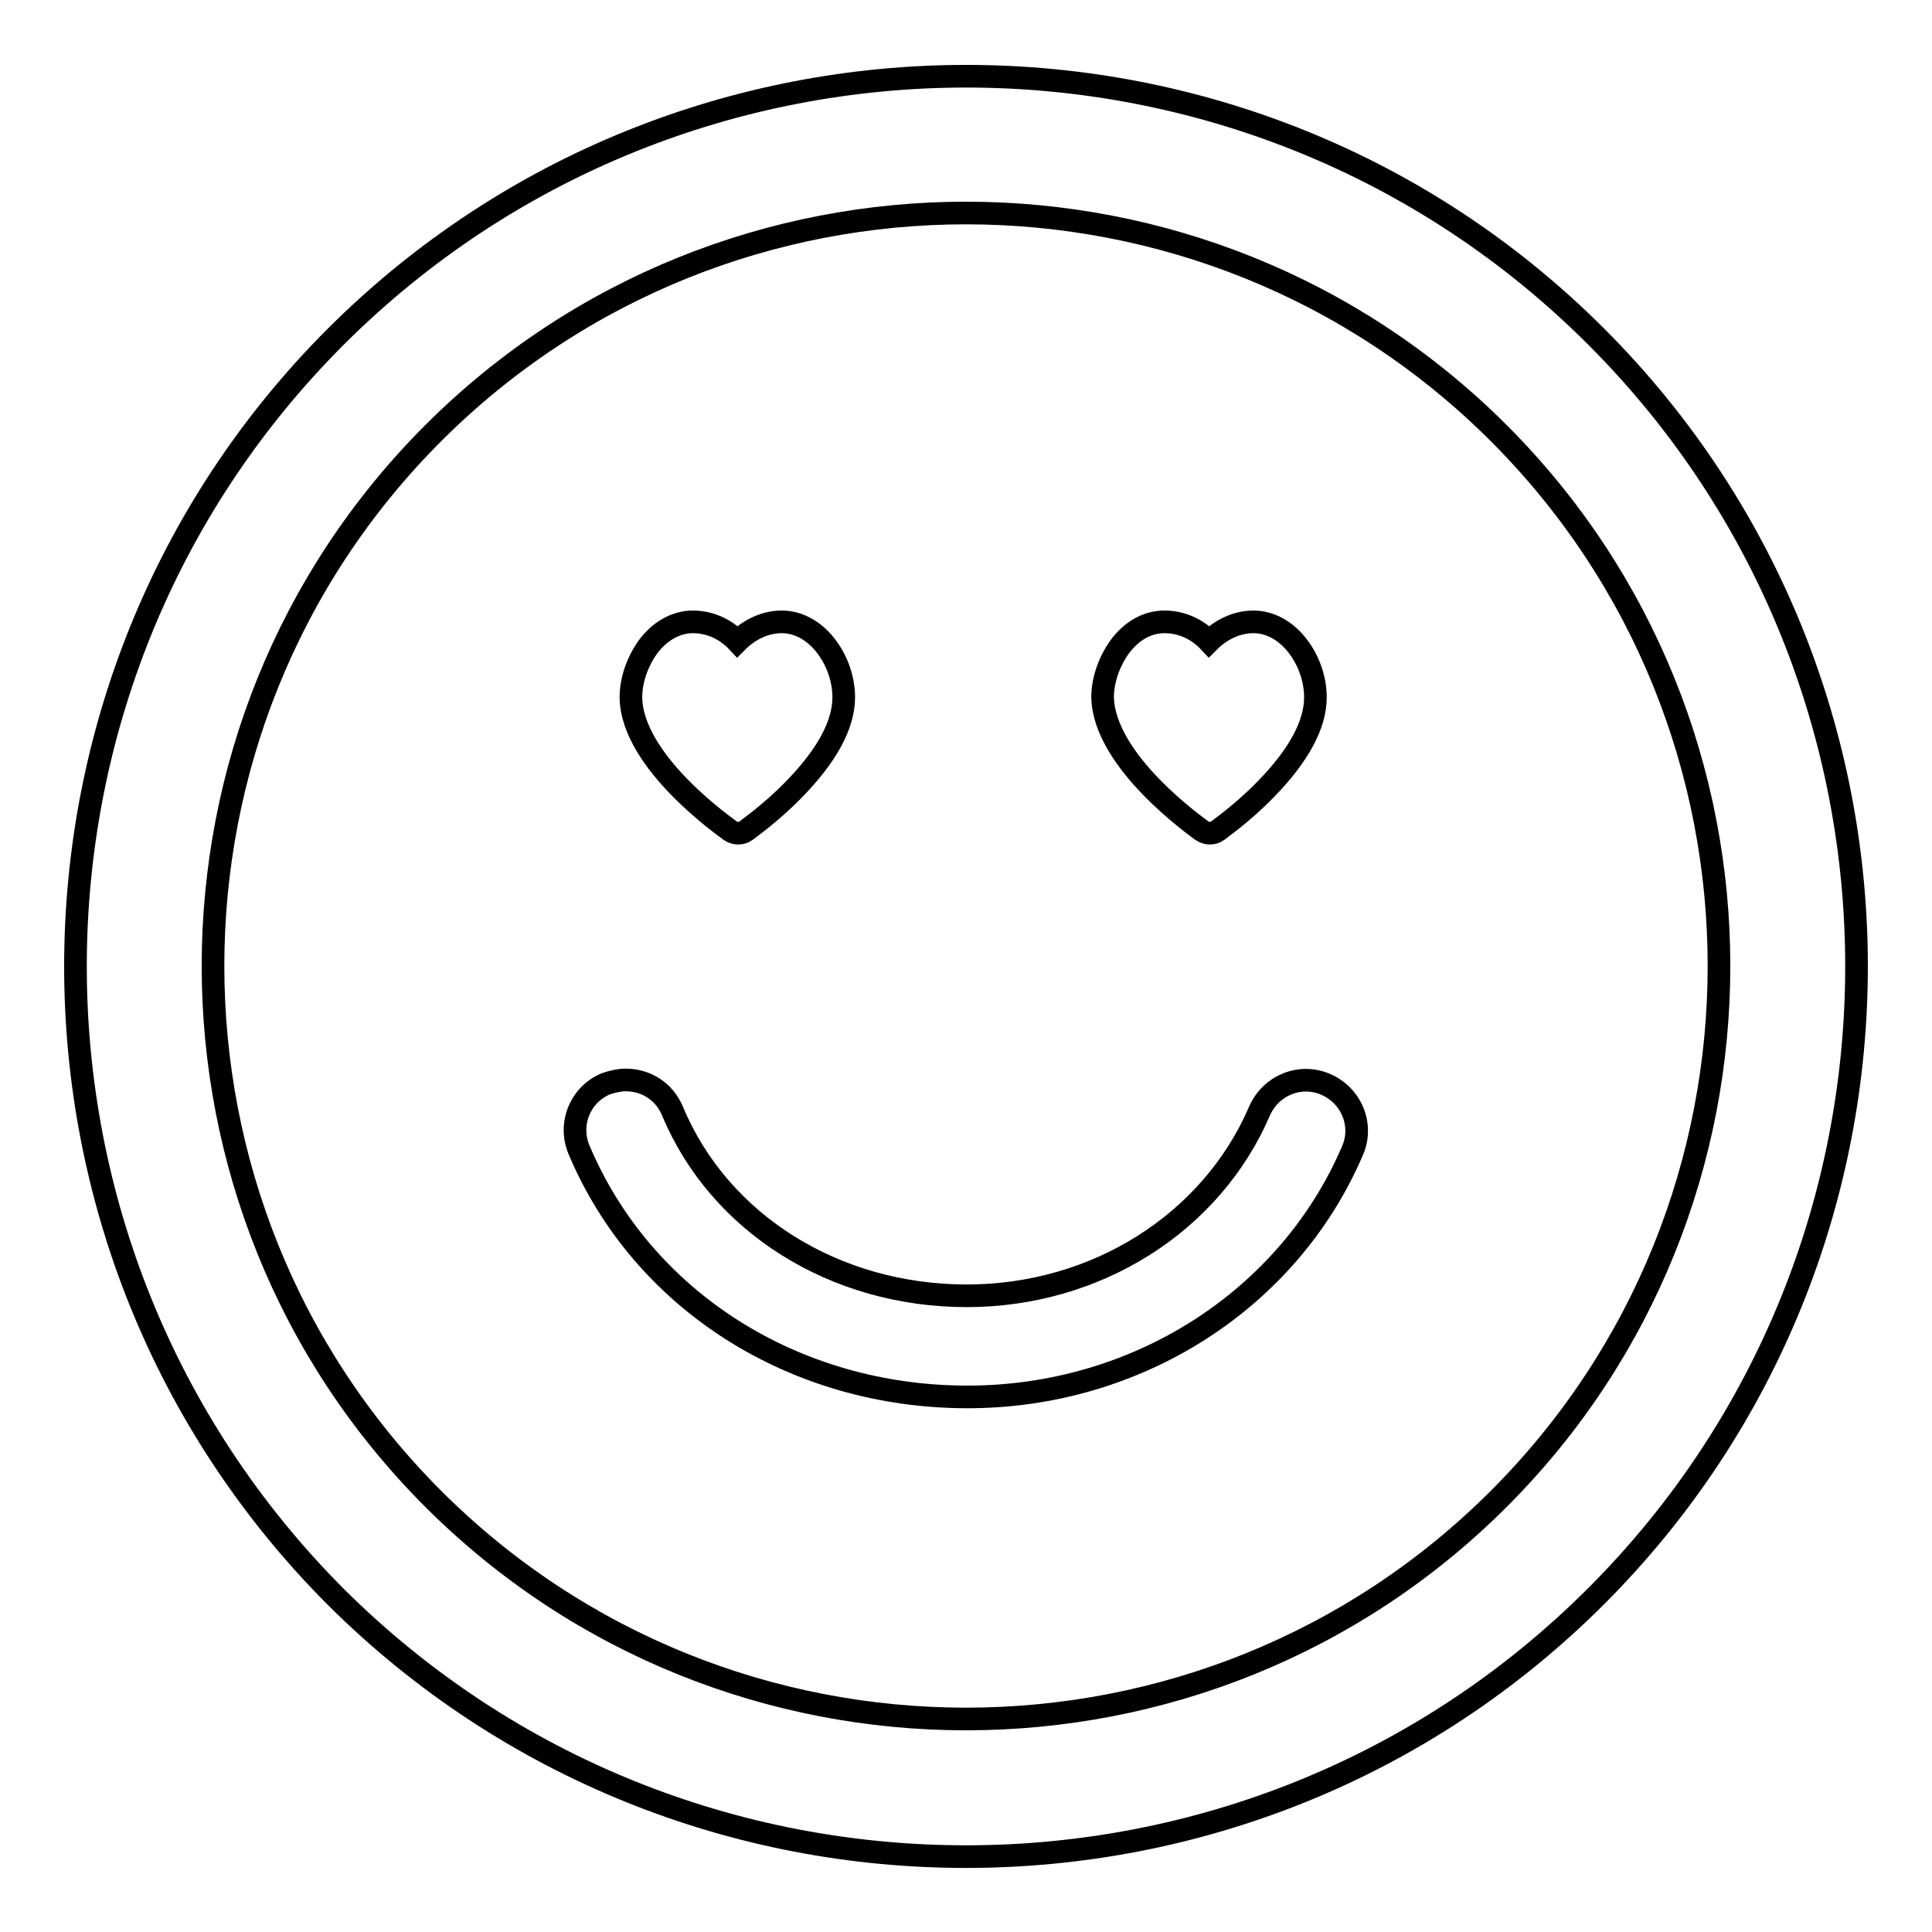 <?xml version="1.0" encoding="utf-8"?>
<!-- Svg Vector Icons : http://www.onlinewebfonts.com/icon -->
<!DOCTYPE svg PUBLIC "-//W3C//DTD SVG 1.1//EN" "http://www.w3.org/Graphics/SVG/1.1/DTD/svg11.dtd">
<svg version="1.1" xmlns="http://www.w3.org/2000/svg" xmlns:xlink="http://www.w3.org/1999/xlink" x="0px" y="0px" viewBox="0 0 256 256" enable-background="new 0 0 256 256" xml:space="preserve">
<g><g><g><path stroke-width="3" fill-opacity="0" stroke="#000000"  d="M211.5,211.5c46-46,46-120.9,0-166.9c-46-46-120.9-46-167,0c-46,46-46,120.9,0,167C90.6,257.5,165.5,257.5,211.5,211.5z M57.4,57.4c38.9-38.9,102.3-38.9,141.2,0c38.9,38.9,38.9,102.3,0,141.2c-38.9,38.9-102.3,38.9-141.2,0C18.5,159.7,18.5,96.3,57.4,57.4z"/><path stroke-width="3" fill-opacity="0" stroke="#000000"  d="M96.8,110.1c0.3,0.2,0.7,0.3,1,0.3c0.4,0,0.7-0.1,1-0.3c0.1-0.1,3.3-2.3,6.4-5.5c4.4-4.5,6.6-8.6,6.6-12.2c0-2.3-0.8-4.7-2.2-6.6c-1.6-2.2-3.8-3.4-6-3.4s-4.3,1-5.9,2.6c-1.5-1.6-3.6-2.6-5.9-2.6c-2.2,0-4.4,1.2-6,3.4c-1.4,2-2.2,4.4-2.2,6.6C83.7,101,96.3,109.7,96.8,110.1z"/><path stroke-width="3" fill-opacity="0" stroke="#000000"  d="M128.2,185.1c22.4,0,42.5-12.8,51-32.6c1.5-3.4-0.1-7.3-3.5-8.8c-3.4-1.5-7.3,0.1-8.8,3.5c-6.4,14.9-21.7,24.5-38.8,24.5c-17.5,0-32.8-9.6-39-24.5c-1.1-2.6-3.5-4.1-6.2-4.1c-0.8,0-1.7,0.2-2.6,0.5c-3.4,1.4-5,5.3-3.6,8.7C85.1,172.3,105.2,185.1,128.2,185.1z"/><path stroke-width="3" fill-opacity="0" stroke="#000000"  d="M159.3,110.1c0.3,0.2,0.7,0.3,1,0.3c0.4,0,0.7-0.1,1-0.3c0.1-0.1,3.3-2.3,6.4-5.5c4.4-4.5,6.6-8.6,6.6-12.2c0-2.3-0.8-4.7-2.2-6.6c-1.6-2.2-3.8-3.4-6-3.4s-4.3,1-5.9,2.6c-1.5-1.6-3.6-2.6-5.9-2.6s-4.4,1.2-6,3.4c-1.4,2-2.2,4.4-2.2,6.6C146.3,101,158.8,109.7,159.3,110.1z"/></g><g></g><g></g><g></g><g></g><g></g><g></g><g></g><g></g><g></g><g></g><g></g><g></g><g></g><g></g><g></g></g></g>
</svg>